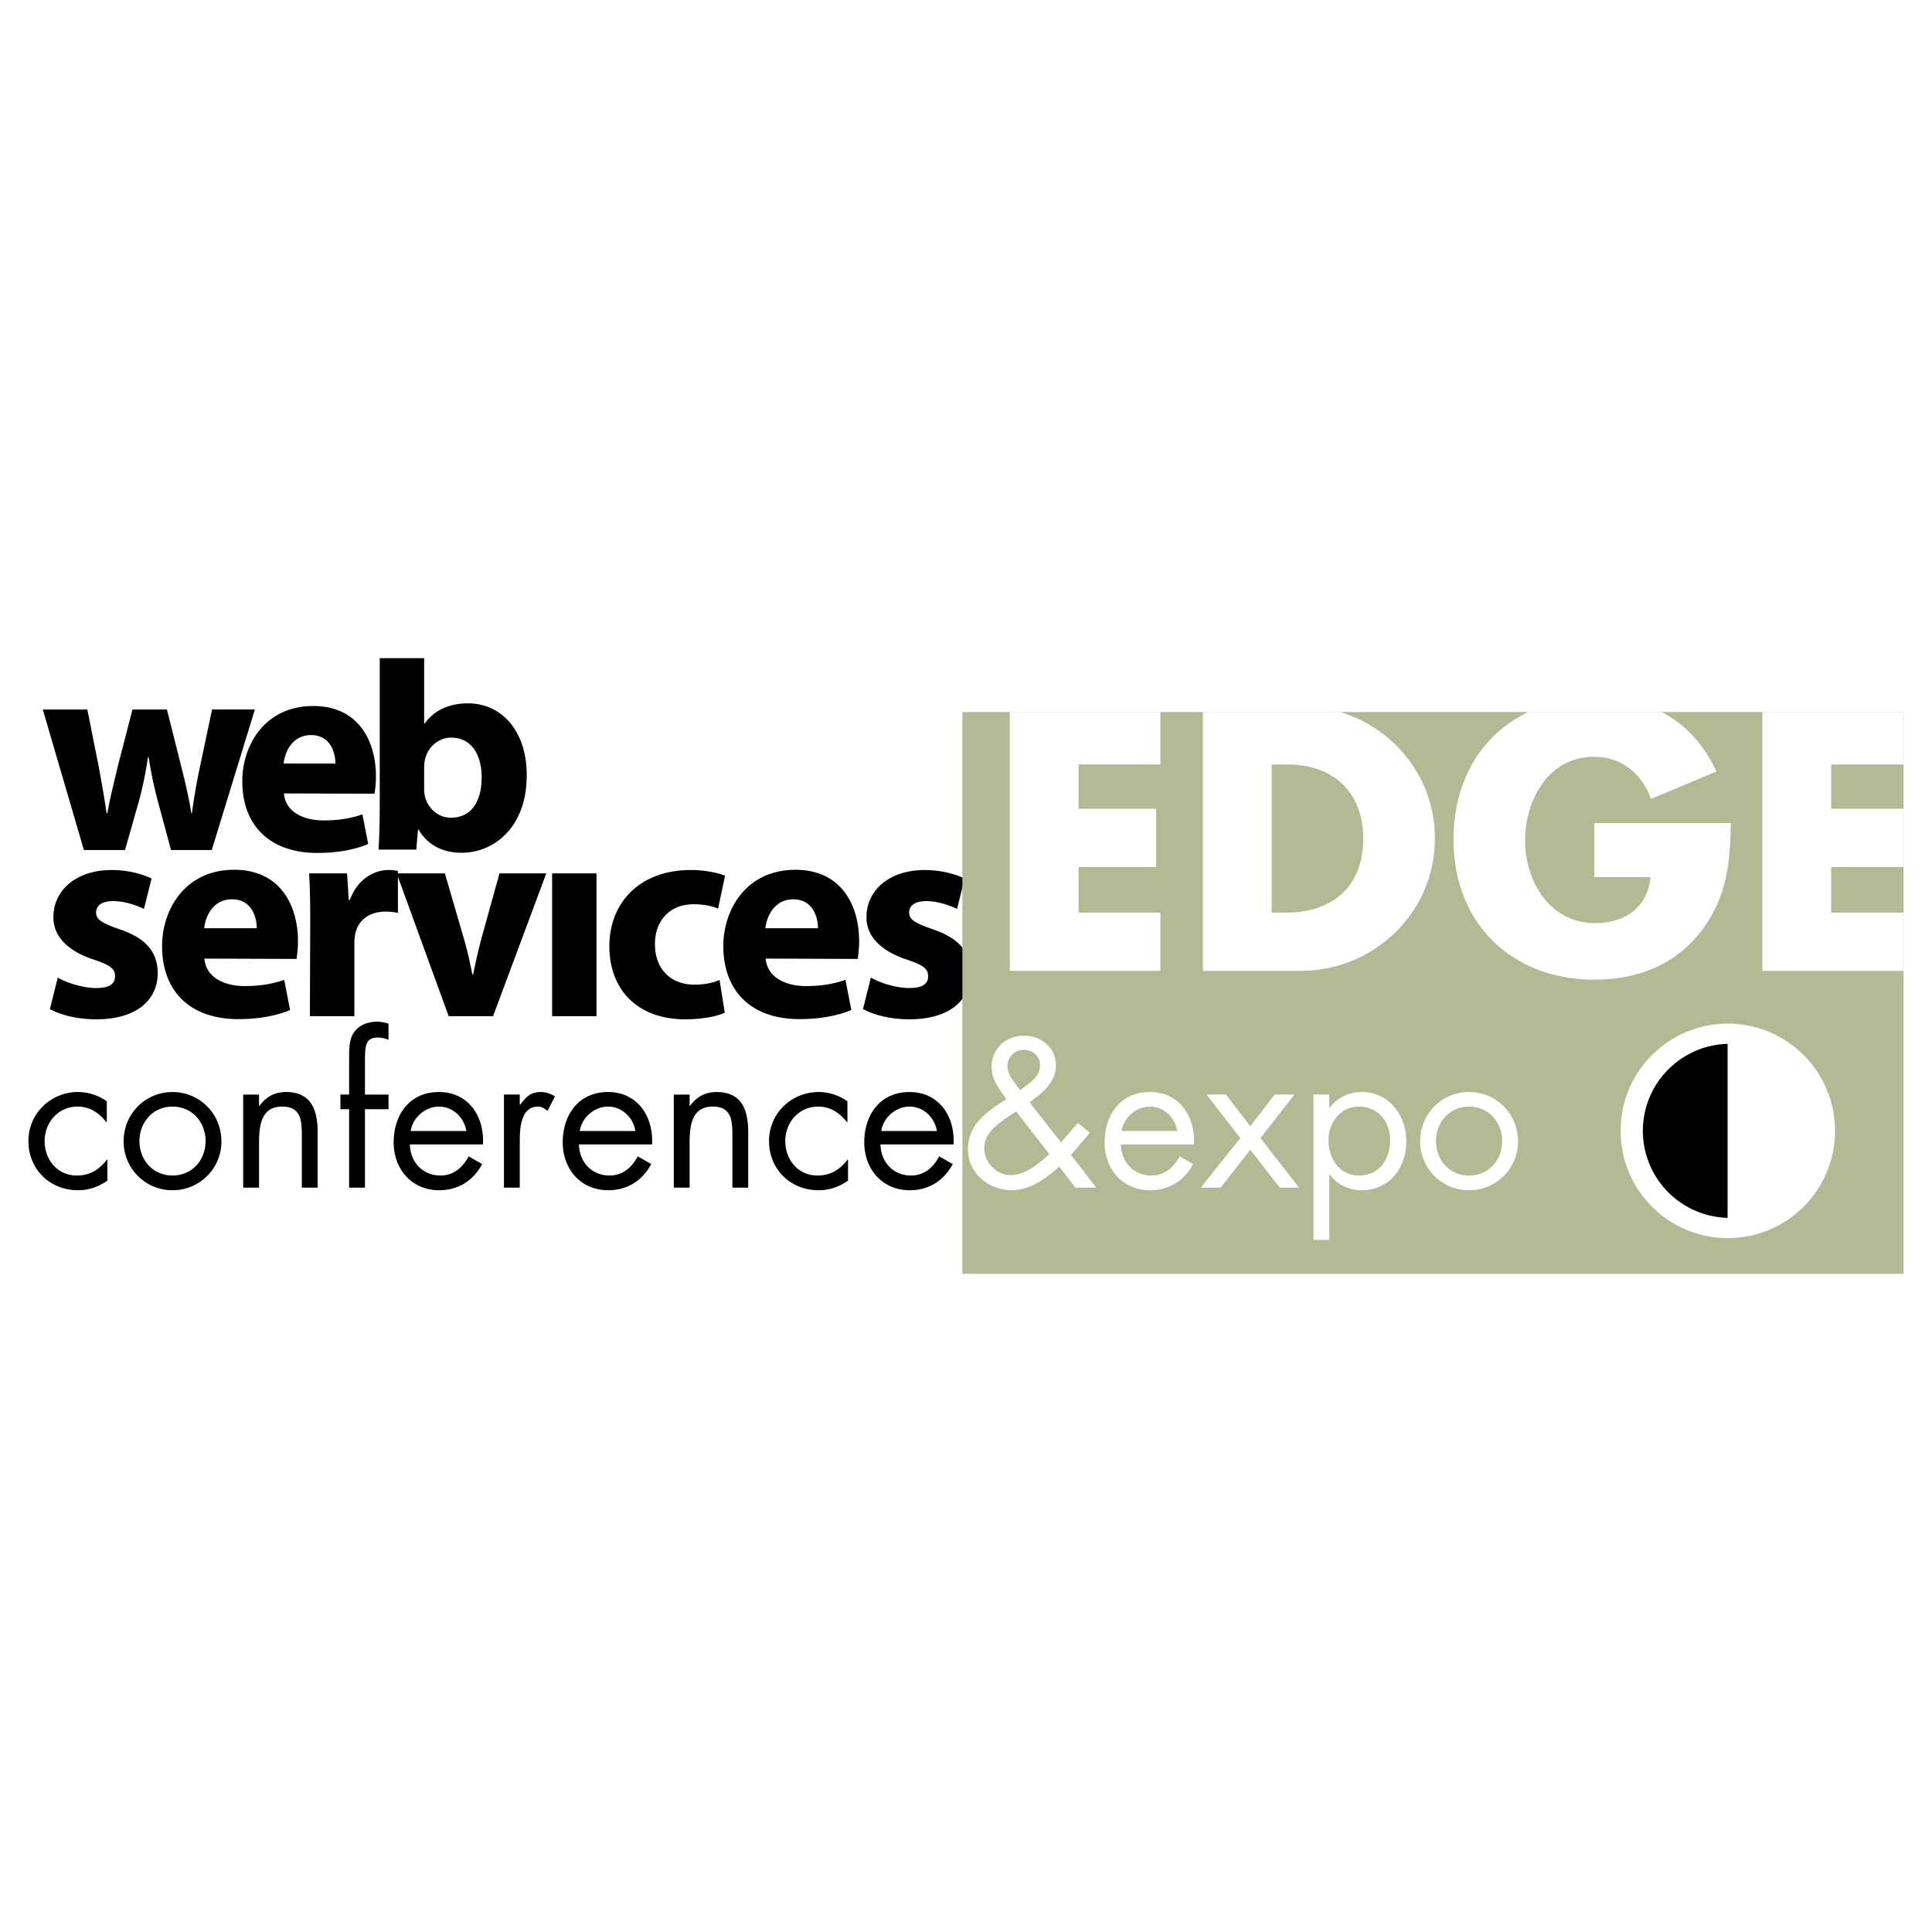 <svg xmlns="http://www.w3.org/2000/svg" width="2500" height="2500" viewBox="0 0 192.756 192.756"><g fill-rule="evenodd" clip-rule="evenodd"><path fill="#fff" d="M0 0h192.756v192.756H0V0z"/><path d="M5.766 97.533c.817.5 2.505 1.045 3.821 1.045 1.338 0 1.892-.432 1.892-1.16 0-.762-.437-1.105-2.066-1.658-2.978-.965-4.113-2.599-4.084-4.262 0-2.673 2.272-4.697 5.804-4.697 1.663 0 3.115.416 3.99.848l-.758 3.031c-.641-.315-1.899-.78-3.087-.78-1.082 0-1.691.438-1.691 1.137 0 .702.55 1.046 2.297 1.66 2.714.897 3.825 2.306 3.852 4.372 0 2.674-2.071 4.629-6.149 4.629-1.871 0-3.533-.436-4.612-1.018l.791-3.147zM20.397 95.639c.147 1.867 1.953 2.742 4.024 2.742 1.515 0 2.738-.209 3.936-.615l.582 3.006c-1.457.611-3.233.906-5.16.906-4.839 0-7.607-2.797-7.607-7.292 0-3.619 2.275-7.609 7.201-7.609 4.603 0 6.356 3.587 6.356 7.115 0 .75-.091 1.422-.147 1.78l-9.185-.033zm5.221-3.027c0-1.056-.468-2.888-2.479-2.888-1.895 0-2.654 1.722-2.767 2.888h5.246zM30.951 91.826c0-2.102-.033-3.466-.114-4.691h3.789l.172 2.645h.12c.73-2.092 2.444-2.979 3.842-2.979.414 0 .614.039.941.097v4.181a5.843 5.843 0 0 0-1.229-.127c-1.632 0-2.738.848-3.028 2.235a4.588 4.588 0 0 0-.089.994v7.202h-4.436l.032-9.557z"/><path d="M44.385 87.134l1.926 6.611c.349 1.199.583 2.326.817 3.471h.083A59.93 59.93 0 0 1 48 93.745l1.836-6.611h4.667l-5.308 14.249h-4.431l-5.188-14.249h4.809zM55.085 101.383V87.134h4.428v14.249h-4.428zM72.312 101.037c-.786.375-2.273.66-3.969.66-4.602 0-7.547-2.816-7.547-7.312 0-4.168 2.859-7.585 8.167-7.585 1.164 0 2.444.217 3.376.562l-.697 3.291c-.525-.227-1.312-.436-2.474-.436-2.334 0-3.85 1.66-3.821 3.993 0 2.631 1.748 4.03 3.908 4.03 1.046 0 1.861-.176 2.534-.475l.523 3.272z"/><path d="M76.393 95.639c.146 1.867 1.955 2.742 4.019 2.742 1.519 0 2.747-.209 3.94-.615l.584 3.006c-1.462.611-3.236.906-5.165.906-4.834 0-7.605-2.797-7.605-7.292 0-3.619 2.274-7.609 7.198-7.609 4.608 0 6.354 3.587 6.354 7.115 0 .75-.084 1.422-.145 1.78l-9.18-.033zm5.218-3.027c0-1.056-.465-2.888-2.48-2.888-1.888 0-2.647 1.722-2.769 2.888h5.249zM86.886 97.533c.819.5 2.507 1.045 3.819 1.045 1.344 0 1.896-.432 1.896-1.16 0-.762-.438-1.105-2.068-1.658-2.978-.965-4.11-2.599-4.086-4.262 0-2.673 2.276-4.697 5.803-4.697 1.662 0 3.119.416 3.995.848l-.76 3.031c-.639-.315-1.892-.78-3.085-.78-1.078 0-1.694.438-1.694 1.137 0 .702.556 1.046 2.306 1.66 2.708.897 3.822 2.306 3.845 4.372 0 2.674-2.067 4.629-6.15 4.629-1.86 0-3.53-.436-4.604-1.018l.783-3.147z"/><path fill="#b4b994" d="M189.922 127.088H96.016v-56.05h93.906v56.05z"/><path d="M10.655 111.967h-.037c-.731-.926-1.641-1.562-2.883-1.562-1.917 0-3.283 1.584-3.283 3.439 0 1.84 1.267 3.438 3.202 3.438 1.323 0 2.253-.592 3.026-1.598h.036v2.113c-.91.615-1.837.953-2.941.953-2.806 0-4.94-2.1-4.94-4.906 0-2.758 2.232-4.893 4.956-4.893 1.009 0 2.037.334 2.864.926v2.09zM17.212 110.404c1.957 0 3.299 1.562 3.299 3.439 0 1.896-1.342 3.438-3.299 3.438-1.953 0-3.299-1.541-3.299-3.438.001-1.876 1.346-3.439 3.299-3.439zm0 8.346a4.856 4.856 0 0 0 4.879-4.883c0-2.729-2.152-4.916-4.879-4.916-2.724 0-4.877 2.188-4.877 4.916a4.855 4.855 0 0 0 4.877 4.883zM25.845 110.328h.043c.647-.883 1.5-1.377 2.643-1.377 2.569 0 3.16 1.852 3.16 4.029v5.51h-1.577v-5.234c0-1.504-.117-2.852-1.956-2.852-2.174 0-2.313 2.02-2.313 3.68v4.406h-1.581v-9.285h1.581v1.123zM36.413 118.49h-1.581v-7.824h-.869v-1.461h.869v-3.697c0-.764 0-1.734.417-2.406.511-.828 1.44-1.168 2.387-1.168.373 0 .752.082 1.127.199v1.602c-.357-.121-.671-.219-1.067-.219-1.283 0-1.283.91-1.283 2.549v3.141h2.351v1.461h-2.351v7.823zM40.975 112.84c.201-1.348 1.463-2.436 2.826-2.436 1.38 0 2.51 1.088 2.726 2.436h-5.552zm7.209 1.338c.16-2.76-1.42-5.227-4.406-5.227-2.901 0-4.502 2.266-4.502 5.014 0 2.664 1.776 4.785 4.545 4.785 1.894 0 3.396-.953 4.286-2.609l-1.343-.77c-.613 1.102-1.482 1.91-2.825 1.91-1.796 0-3.024-1.385-3.041-3.104h7.286v.001zM51.858 110.213h.042c.553-.734 1.026-1.262 2.054-1.262.533 0 .967.176 1.421.432l-.752 1.443c-.315-.219-.529-.422-.943-.422-1.739 0-1.821 2.234-1.821 3.439v4.646H50.28v-9.285h1.578v1.009zM57.843 112.84c.196-1.348 1.462-2.436 2.827-2.436 1.379 0 2.507 1.088 2.724 2.436h-5.551zm7.212 1.338c.156-2.76-1.423-5.227-4.407-5.227-2.904 0-4.504 2.266-4.504 5.014 0 2.664 1.778 4.785 4.542 4.785 1.898 0 3.399-.953 4.287-2.609l-1.341-.77c-.613 1.102-1.483 1.91-2.827 1.91-1.796 0-3.021-1.385-3.039-3.104h7.289v.001zM68.807 110.328h.038c.651-.883 1.503-1.377 2.647-1.377 2.567 0 3.158 1.852 3.158 4.029v5.51h-1.578v-5.234c0-1.504-.119-2.852-1.957-2.852-2.173 0-2.31 2.02-2.31 3.68v4.406h-1.58v-9.285h1.58v1.123h.002zM84.549 111.967h-.041c-.729-.926-1.64-1.562-2.884-1.562-1.916 0-3.277 1.584-3.277 3.439 0 1.84 1.267 3.438 3.198 3.438 1.323 0 2.255-.592 3.024-1.598h.038v2.113c-.909.615-1.836.953-2.942.953-2.806 0-4.939-2.1-4.939-4.906 0-2.758 2.232-4.893 4.956-4.893a5 5 0 0 1 2.867.926v2.09zM87.926 112.84c.196-1.348 1.462-2.436 2.824-2.436 1.383 0 2.509 1.088 2.726 2.436h-5.55zm7.21 1.338c.16-2.76-1.424-5.227-4.406-5.227-2.906 0-4.502 2.266-4.502 5.014 0 2.664 1.778 4.785 4.543 4.785 1.895 0 3.396-.953 4.283-2.609l-1.343-.77c-.608 1.102-1.481 1.91-2.822 1.91-1.799 0-3.023-1.385-3.042-3.104h7.289v.001z"/><path d="M101.773 108.766l-.355-.486c-.418-.594-.908-1.141-.908-1.9 0-.926.73-1.635 1.637-1.635.867 0 1.617.607 1.617 1.514 0 1.189-1.004 1.762-1.854 2.41l-.137.097zm5.512 9.724h2.092l-2.527-3.26 1.895-2.219-1.209-.977-1.674 1.949-3.141-4.006c1.283-.965 2.625-1.939 2.625-3.721 0-1.734-1.48-2.92-3.158-2.92-1.859 0-3.26 1.283-3.26 3.16 0 1.223.812 2.236 1.482 3.164l-.18.117c-1.855 1.219-3.654 2.408-3.654 4.9 0 2.363 2.072 4.07 4.346 4.07 1.857 0 3.439-1.17 4.76-2.354l1.603 2.097-5.908-7.605 3.316 4.268c-1.064.926-2.365 2.094-3.873 2.094-1.402 0-2.621-1.281-2.621-2.688 0-1.52 1.342-2.434 2.467-3.199l.711-.475 5.908 7.605zM111.908 112.84c.195-1.348 1.455-2.436 2.82-2.436 1.387 0 2.512 1.088 2.725 2.436h-5.545zm7.203 1.338c.162-2.76-1.416-5.227-4.402-5.227-2.9 0-4.502 2.266-4.502 5.014 0 2.664 1.777 4.785 4.545 4.785 1.891 0 3.395-.953 4.283-2.609l-1.34-.77c-.615 1.102-1.486 1.91-2.826 1.91-1.797 0-3.021-1.385-3.041-3.104h7.283v.001zM120.377 109.205h1.939l2.428 3.16 2.426-3.16h1.978l-3.394 4.34 3.848 4.945h-1.918l-2.94-3.775-2.963 3.775h-1.978l3.951-4.945-3.377-4.34zM135.568 110.404c1.955 0 3.121 1.51 3.121 3.361 0 1.877-1.068 3.516-3.102 3.516-1.975 0-3.045-1.715-3.045-3.535.001-1.738 1.185-3.342 3.026-3.342zm-2.943-1.199h-1.582v14.496h1.582v-6.518h.039c.748 1 1.916 1.566 3.18 1.566 2.785 0 4.465-2.238 4.465-4.883 0-2.566-1.719-4.916-4.445-4.916-1.283 0-2.43.547-3.199 1.576h-.039v-1.321h-.001zM146.572 110.404c1.951 0 3.301 1.562 3.301 3.439 0 1.896-1.35 3.438-3.301 3.438-1.957 0-3.301-1.541-3.301-3.438 0-1.876 1.344-3.439 3.301-3.439zm0 8.346a4.858 4.858 0 0 0 4.879-4.883c0-2.729-2.154-4.916-4.879-4.916-2.729 0-4.881 2.188-4.881 4.916a4.857 4.857 0 0 0 4.881 4.883zM183.08 112.824c0 5.908-4.785 10.701-10.695 10.701-5.908 0-10.697-4.793-10.697-10.701 0-5.906 4.789-10.691 10.697-10.691 5.91 0 10.695 4.785 10.695 10.691z" fill="#fff"/><path d="M172.363 104.145c-4.691.129-8.453 3.965-8.453 8.68a8.678 8.678 0 0 0 8.453 8.678v-17.358z"/><path fill="#fff" d="M107.609 76.271v4.415h7.741v5.815h-7.741v4.551h8.162v5.811h-15.025V71.038h15.025v5.233h-8.162zM126.873 76.271h1.607c4.418 0 7.533 2.661 7.533 7.387 0 5.149-3.502 7.394-7.6 7.394h-1.541V76.271h.001zm-6.861-5.233h13.695c5.447 1.642 9.453 6.593 9.453 12.621 0 7.426-6.098 13.205-13.414 13.205h-9.734V71.038zM172.684 82.119c-.07 3.853-.35 7.147-2.699 10.438-2.59 3.605-6.475 5.184-10.887 5.184-8.303 0-14.082-5.642-14.082-13.942 0-5.995 2.842-10.559 7.463-12.761h13.311c2.336 1.216 4.195 3.193 5.459 5.936l-6.516 2.729c-.943-2.521-2.941-4.2-5.709-4.2-4.52 0-6.863 4.307-6.863 8.339 0 4.093 2.449 8.258 6.971 8.258 2.977 0 5.256-1.537 5.533-4.587h-5.605V82.12h13.624v-.001zM182.699 76.271v4.415h7.223v5.815h-7.223v4.551h7.223v5.811h-14.086V71.038h14.086v5.233h-7.223z"/><path d="M8.714 70.788l1.147 5.76c.258 1.436.544 2.985.774 4.59h.085c.258-1.576.689-3.184 1.003-4.561l1.491-5.789h3.441l1.405 5.587c.401 1.608.775 3.158 1.032 4.763h.058c.201-1.576.488-3.184.832-4.789l1.175-5.562h4.272l-4.302 14.021H17.06l-1.318-4.902c-.374-1.378-.632-2.642-.919-4.389h-.058a37.052 37.052 0 0 1-.889 4.356l-1.405 4.935H8.37l-4.101-14.02h4.445zM28.331 79.159c.144 1.835 1.921 2.696 3.958 2.696 1.491 0 2.695-.201 3.871-.604l.575 2.956c-1.435.601-3.185.891-5.077.891-4.761 0-7.485-2.755-7.485-7.17 0-3.561 2.236-7.488 7.084-7.488 4.531 0 6.251 3.528 6.251 6.998 0 .744-.086 1.407-.144 1.751l-9.033-.03zm5.133-2.982c0-1.033-.459-2.839-2.438-2.839-1.865 0-2.611 1.692-2.725 2.839h5.163zM46.687 70.173c-1.979 0-3.469.793-4.316 2.021h-.054v-6.526h-4.431v14.83c0 1.608-.058 3.327-.117 4.266h3.765l.166-1.995h.064c.991 1.692 2.623 2.313 4.284 2.313 3.265 0 6.502-2.573 6.502-7.702.028-4.371-2.449-7.207-5.863-7.207zm-1.69 11.412c-1.28 0-2.305-.941-2.597-2.108a3.444 3.444 0 0 1-.083-.783v-2.102c0-.289.031-.552.083-.819.292-1.286 1.4-2.183 2.597-2.183 2.074 0 3.058 1.75 3.058 3.96 0 2.574-1.161 4.035-3.058 4.035z"/></g></svg>